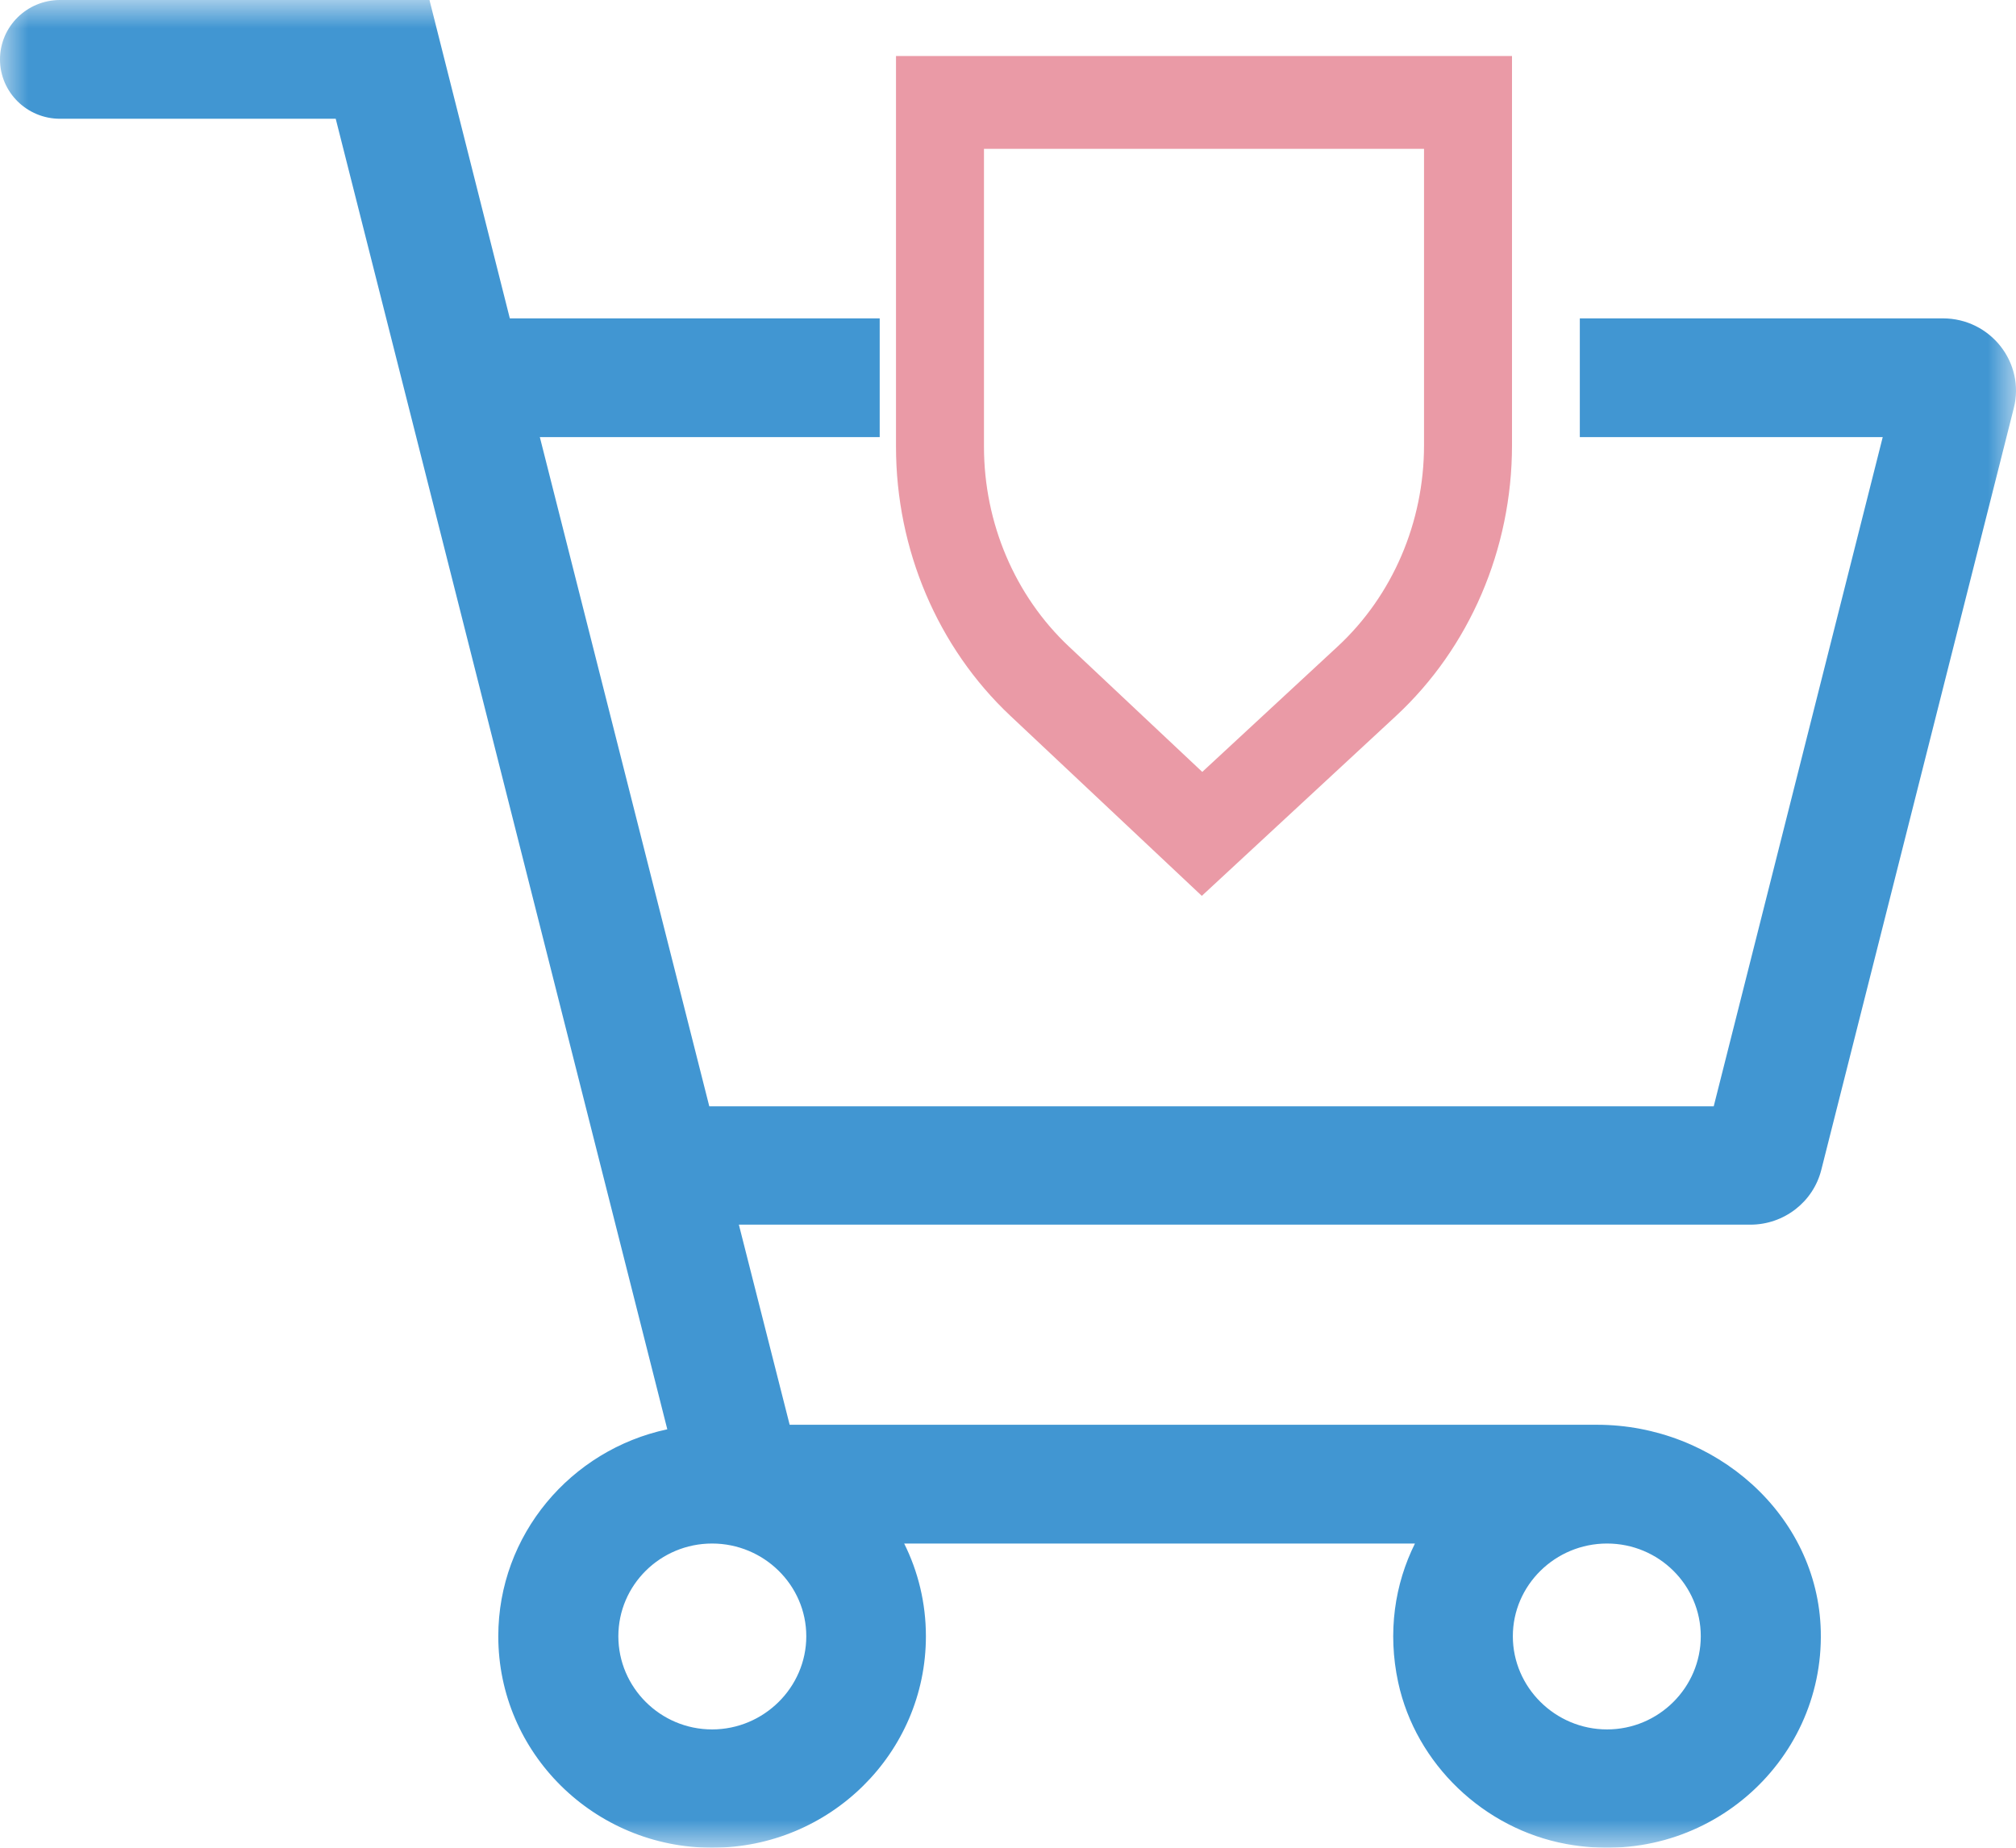 <?xml version="1.0" encoding="UTF-8"?>
<svg width="36px" height="33px" viewBox="0 0 36 33" version="1.1" xmlns="http://www.w3.org/2000/svg" xmlns:xlink="http://www.w3.org/1999/xlink">
    <title>buying policy icon</title>
    <defs>
        <polygon id="path-1" points="0 0 36 0 36 33 0 33"></polygon>
    </defs>
    <g id="desktop" stroke="none" stroke-width="1" fill="none" fill-rule="evenodd">
        <g id="category-page-mob" transform="translate(-46, -2696)">
            <g id="buying-policy-icon" transform="translate(46, 2696)">
                <path d="M17.571,2.658 L17.571,7.978 C17.571,9.339 18.123,10.639 19.087,11.546 L21.469,13.786 L23.889,11.544 C24.867,10.637 25.429,9.328 25.429,7.953 L25.429,2.658 L17.571,2.658 Z M21.461,16 L18.041,12.783 C16.744,11.563 16,9.812 16,7.978 L16,1 L27,1 L27,7.953 C27,9.805 26.244,11.568 24.925,12.79 L21.461,16 Z" id="Fill-1" fill="#EA9AA6"></path>
                <g id="Group-5">
                    <mask id="mask-2" fill="white">
                        <use xlink:href="#path-1"></use>
                    </mask>
                    <g id="Clip-4"></g>
                    <path d="M28.697,30.887 C27.774,30.887 27.015,30.137 27.015,29.223 C27.015,28.309 27.774,27.567 28.697,27.567 C29.621,27.567 30.371,28.309 30.371,29.223 C30.371,30.137 29.621,30.887 28.697,30.887 M12.716,30.887 C11.792,30.887 11.042,30.137 11.042,29.223 C11.042,28.309 11.792,27.567 12.716,27.567 C13.639,27.567 14.398,28.309 14.398,29.223 C14.398,30.137 13.639,30.887 12.716,30.887 M28.519,25.446 L14.101,25.446 L13.194,21.872 L31.257,21.872 C31.855,21.872 32.378,21.469 32.523,20.894 L35.96,7.291 C36.167,6.476 35.543,5.686 34.694,5.686 L28.211,5.686 L28.211,7.807 L33.62,7.807 L30.602,19.759 L12.666,19.759 L9.64,7.807 L15.709,7.807 L15.709,5.686 L9.104,5.686 L7.669,0 L1.072,0 C0.48,0 0,0.475 0,1.061 C0,1.646 0.48,2.121 1.072,2.121 L5.995,2.121 L11.916,25.527 C10.192,25.894 8.898,27.412 8.898,29.223 C8.898,31.311 10.613,33 12.716,33 C14.819,33 16.534,31.311 16.534,29.223 C16.534,28.627 16.394,28.064 16.146,27.567 L25.267,27.567 C24.907,28.29 24.774,29.151 24.968,30.049 C25.283,31.503 26.495,32.663 27.972,32.934 C30.423,33.382 32.571,31.498 32.514,29.131 C32.464,27.051 30.622,25.446 28.519,25.446" id="Fill-3" fill="#4196D2" mask="url(#mask-2)"></path>
                </g>
            </g>
        </g>
    </g>
</svg>